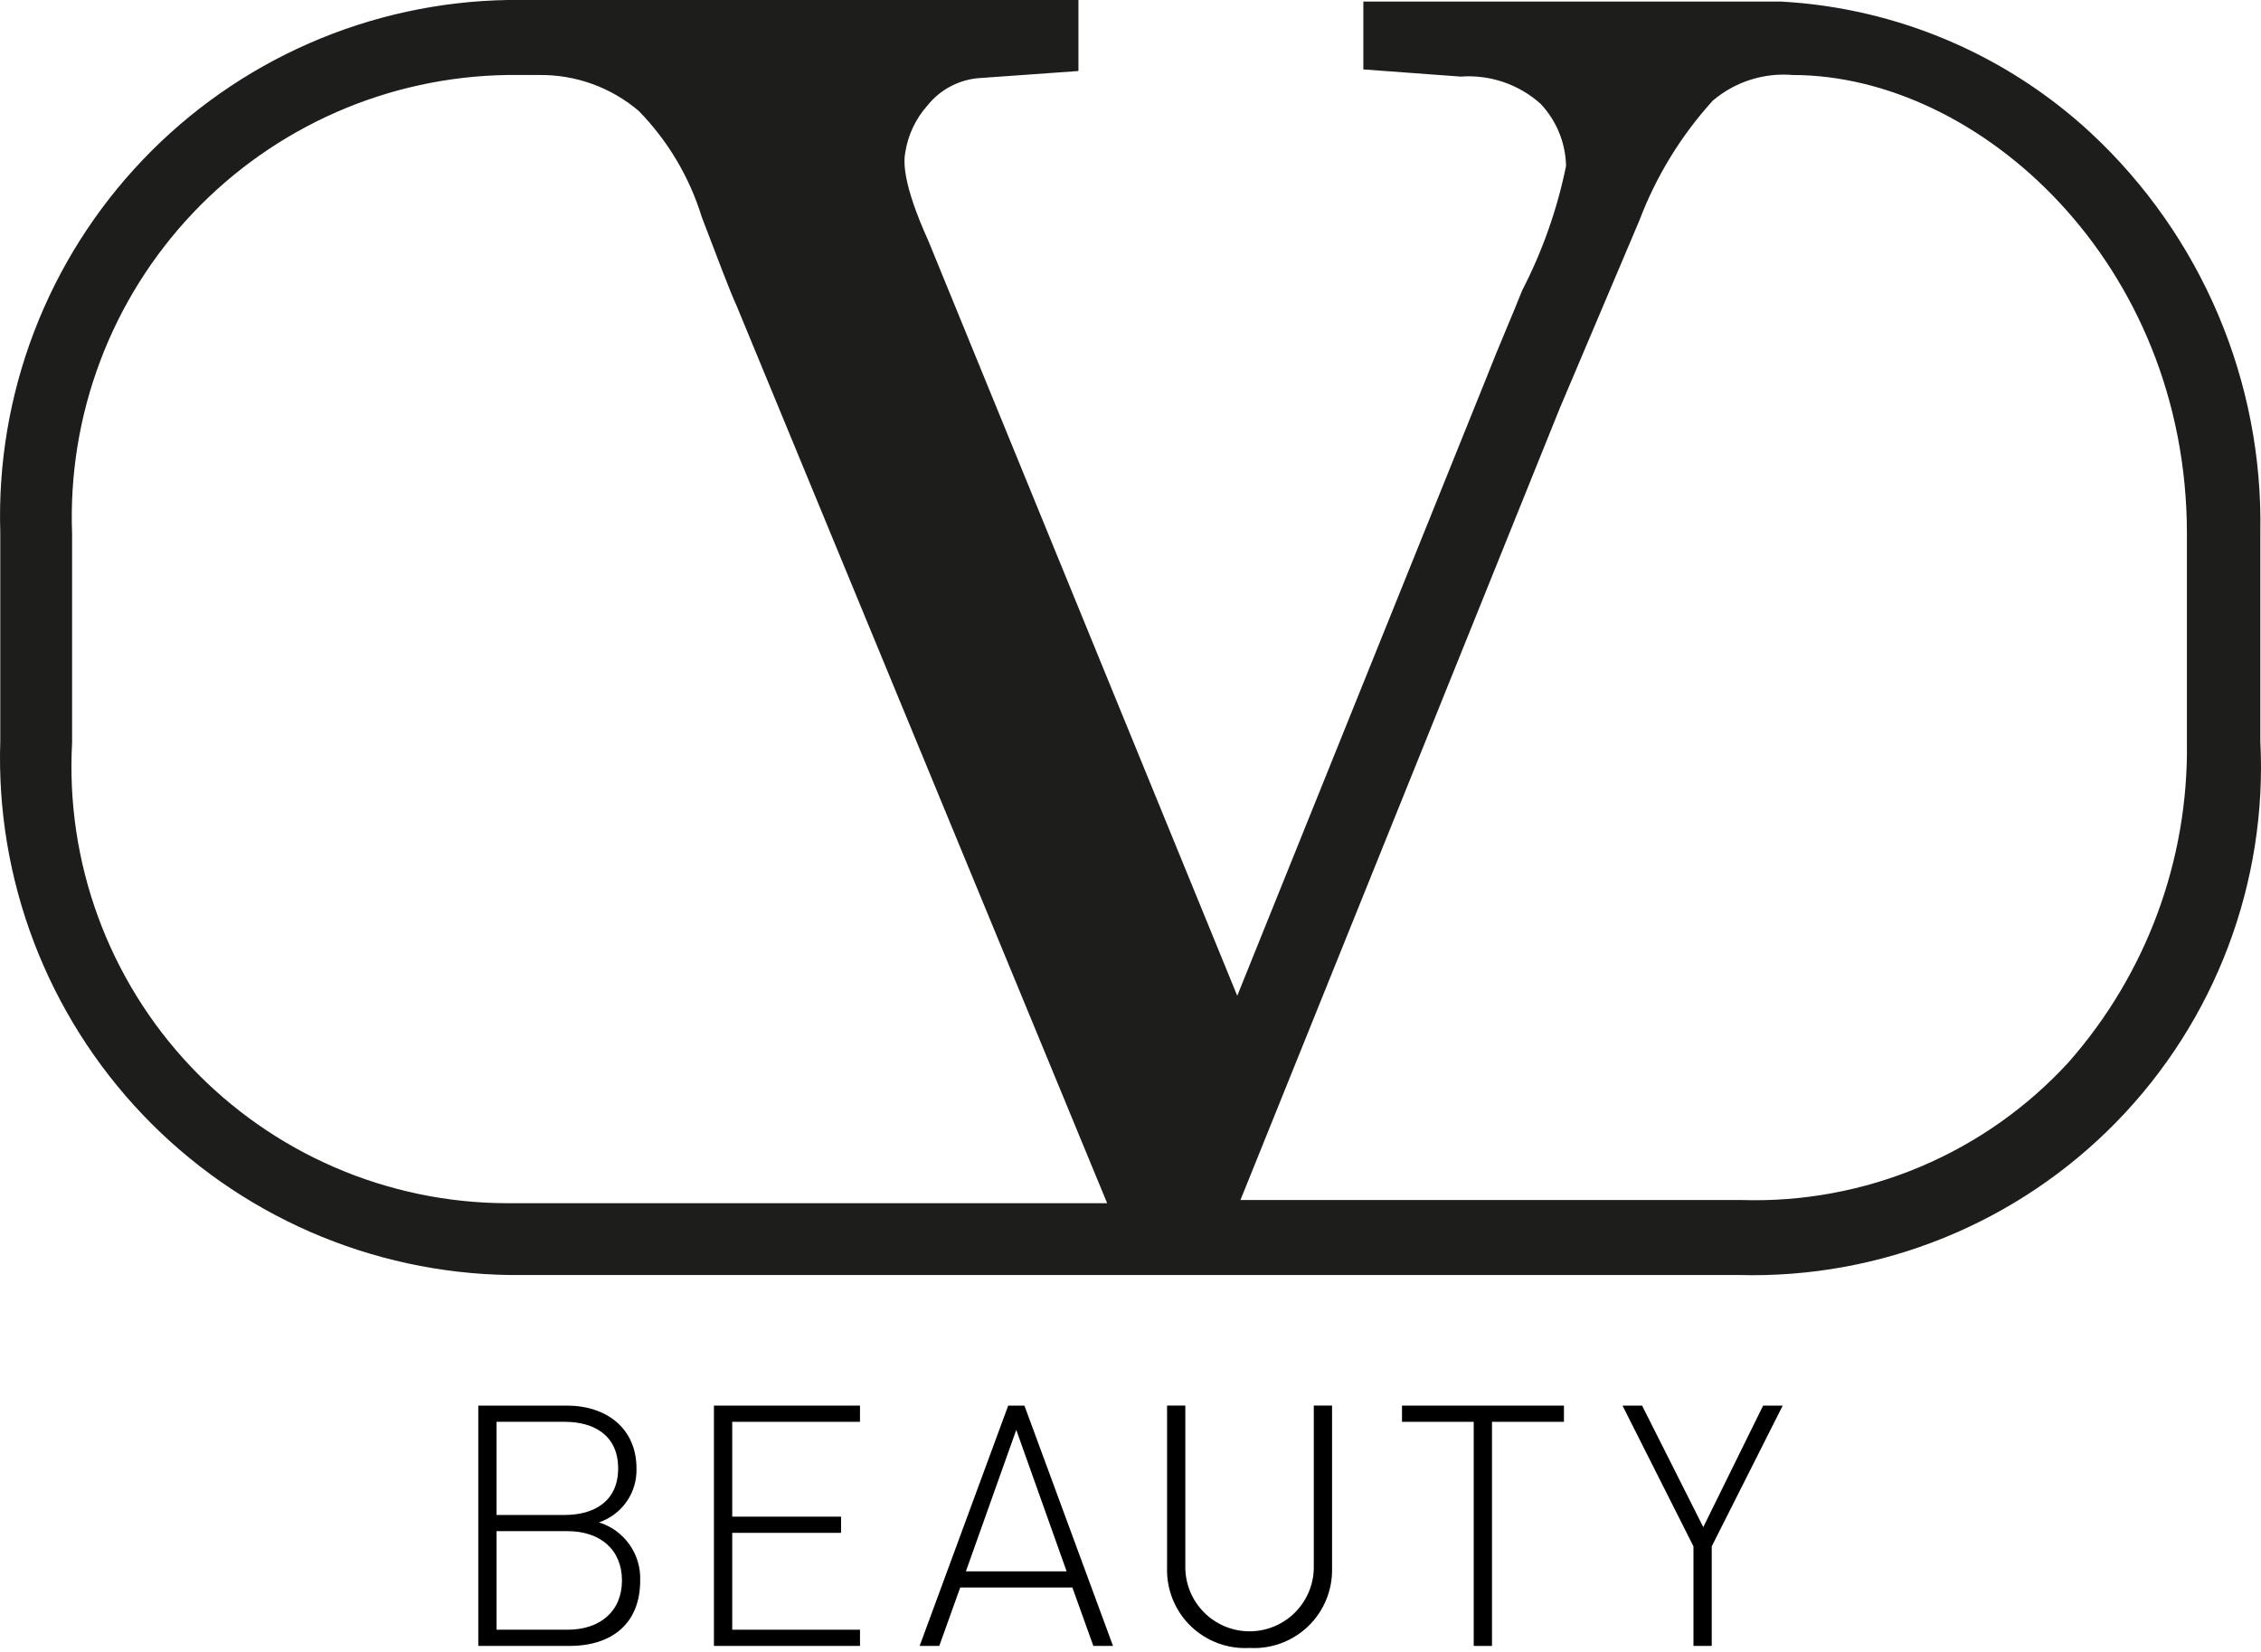 <svg viewBox="0 0 156 114" fill="none" xmlns="http://www.w3.org/2000/svg">
<path d="M35.149 87.989H119.999C124.831 88.117 129.637 87.245 134.116 85.427C138.594 83.609 142.649 80.885 146.025 77.427C149.401 73.968 152.026 69.848 153.735 65.327C155.444 60.806 156.2 55.98 155.955 51.153V36.727C156.049 31.576 155.059 26.462 153.047 21.719C151.036 16.976 148.05 12.709 144.282 9.195C138.438 3.768 130.881 0.554 122.918 0.11H119.284H94.065V4.79L100.783 5.286C101.779 5.212 102.78 5.34 103.727 5.661C104.673 5.983 105.544 6.492 106.289 7.158C107.39 8.321 108.018 9.852 108.051 11.453C107.443 14.442 106.424 17.333 105.023 20.043C104.307 21.86 103.426 23.842 102.545 26.099L85.365 68.718L64.056 16.629C62.239 12.609 62.349 11.123 62.459 10.517C62.649 9.308 63.184 8.179 64.001 7.268C64.425 6.74 64.95 6.302 65.546 5.981C66.142 5.659 66.796 5.46 67.47 5.396L74.408 4.901V0H35.038C30.317 0.078 25.659 1.094 21.333 2.988C17.008 4.883 13.103 7.618 9.844 11.036C6.586 14.453 4.039 18.484 2.352 22.895C0.665 27.305 -0.128 32.007 0.019 36.727V51.153C-0.135 55.889 0.656 60.608 2.345 65.035C4.035 69.462 6.589 73.508 9.859 76.938C13.13 80.367 17.05 83.11 21.392 85.008C25.734 86.905 30.411 87.919 35.149 87.989ZM4.974 51.263V36.837C4.82 32.776 5.478 28.725 6.911 24.922C8.344 21.12 10.522 17.641 13.317 14.692C16.113 11.743 19.469 9.382 23.19 7.747C26.91 6.113 30.92 5.239 34.983 5.176H37.186C39.704 5.142 42.15 6.022 44.069 7.654C46.082 9.713 47.573 12.224 48.419 14.977C49.52 17.84 50.291 19.933 50.841 21.144L76.39 83.034H34.983C30.894 83.025 26.85 82.184 23.097 80.561C19.344 78.939 15.96 76.569 13.152 73.596C10.345 70.624 8.172 67.111 6.766 63.271C5.36 59.431 4.75 55.346 4.974 51.263ZM120.165 82.814H85.586L107.61 28.192L113.117 15.197C114.273 12.151 115.991 9.349 118.182 6.938C118.939 6.297 119.815 5.811 120.76 5.508C121.705 5.206 122.7 5.093 123.689 5.176C136.573 5.176 150.889 18.171 150.889 36.837V51.263C150.993 59.36 148.089 67.208 142.74 73.288C139.886 76.409 136.391 78.875 132.494 80.519C128.598 82.164 124.392 82.946 120.165 82.814Z" fill="#1D1D1B"></path>
<path d="M39.297 113.585H33V97.001H39.11C41.862 97.001 43.915 98.586 43.915 101.334C43.94 102.151 43.703 102.954 43.236 103.625C42.77 104.296 42.1 104.799 41.325 105.06C42.174 105.323 42.913 105.857 43.427 106.582C43.941 107.306 44.203 108.179 44.171 109.067C44.174 112.024 42.236 113.585 39.297 113.585ZM38.971 98.119H34.259V104.548H38.971C40.977 104.548 42.65 103.615 42.65 101.333C42.65 99.05 40.977 98.12 38.972 98.12L38.971 98.119ZM39.157 105.665H34.26V112.467H39.157C41.419 112.467 42.913 111.186 42.913 109.067C42.913 106.948 41.419 105.665 39.157 105.665Z" fill="black"></path>
<path d="M49.259 113.585V97.001H59.335V98.12H50.52V104.664H58.03V105.782H50.52V112.467H59.336V113.585H49.259Z" fill="black"></path>
<path d="M75.437 113.585L73.99 109.555H66.251L64.805 113.585H63.452L69.562 97.001H70.681L76.793 113.585H75.437ZM70.118 98.678L66.643 108.438H73.593L70.118 98.678Z" fill="black"></path>
<path d="M86.214 113.724C85.47 113.768 84.725 113.656 84.026 113.396C83.328 113.136 82.691 112.734 82.155 112.215C81.62 111.696 81.199 111.072 80.918 110.381C80.637 109.691 80.502 108.949 80.523 108.204V97H81.783V108.038C81.769 108.629 81.873 109.217 82.089 109.767C82.305 110.317 82.63 110.818 83.043 111.241C83.456 111.664 83.949 112 84.493 112.229C85.038 112.459 85.623 112.577 86.214 112.577C86.805 112.577 87.391 112.459 87.935 112.229C88.48 112 88.973 111.664 89.386 111.241C89.799 110.818 90.123 110.317 90.34 109.767C90.556 109.217 90.66 108.629 90.646 108.038V97H91.906V108.204C91.927 108.949 91.792 109.691 91.511 110.381C91.23 111.072 90.808 111.696 90.273 112.215C89.738 112.734 89.101 113.136 88.403 113.396C87.704 113.656 86.959 113.768 86.214 113.724Z" fill="black"></path>
<path d="M102.941 98.12V113.586H101.681V98.12H96.733V97.001H107.906V98.12H102.941Z" fill="black"></path>
<path d="M118.103 106.715V113.586H116.843V106.715L111.946 97.001H113.297L117.519 105.386L121.648 97.001H123L118.103 106.715Z" fill="black"></path>
</svg>
